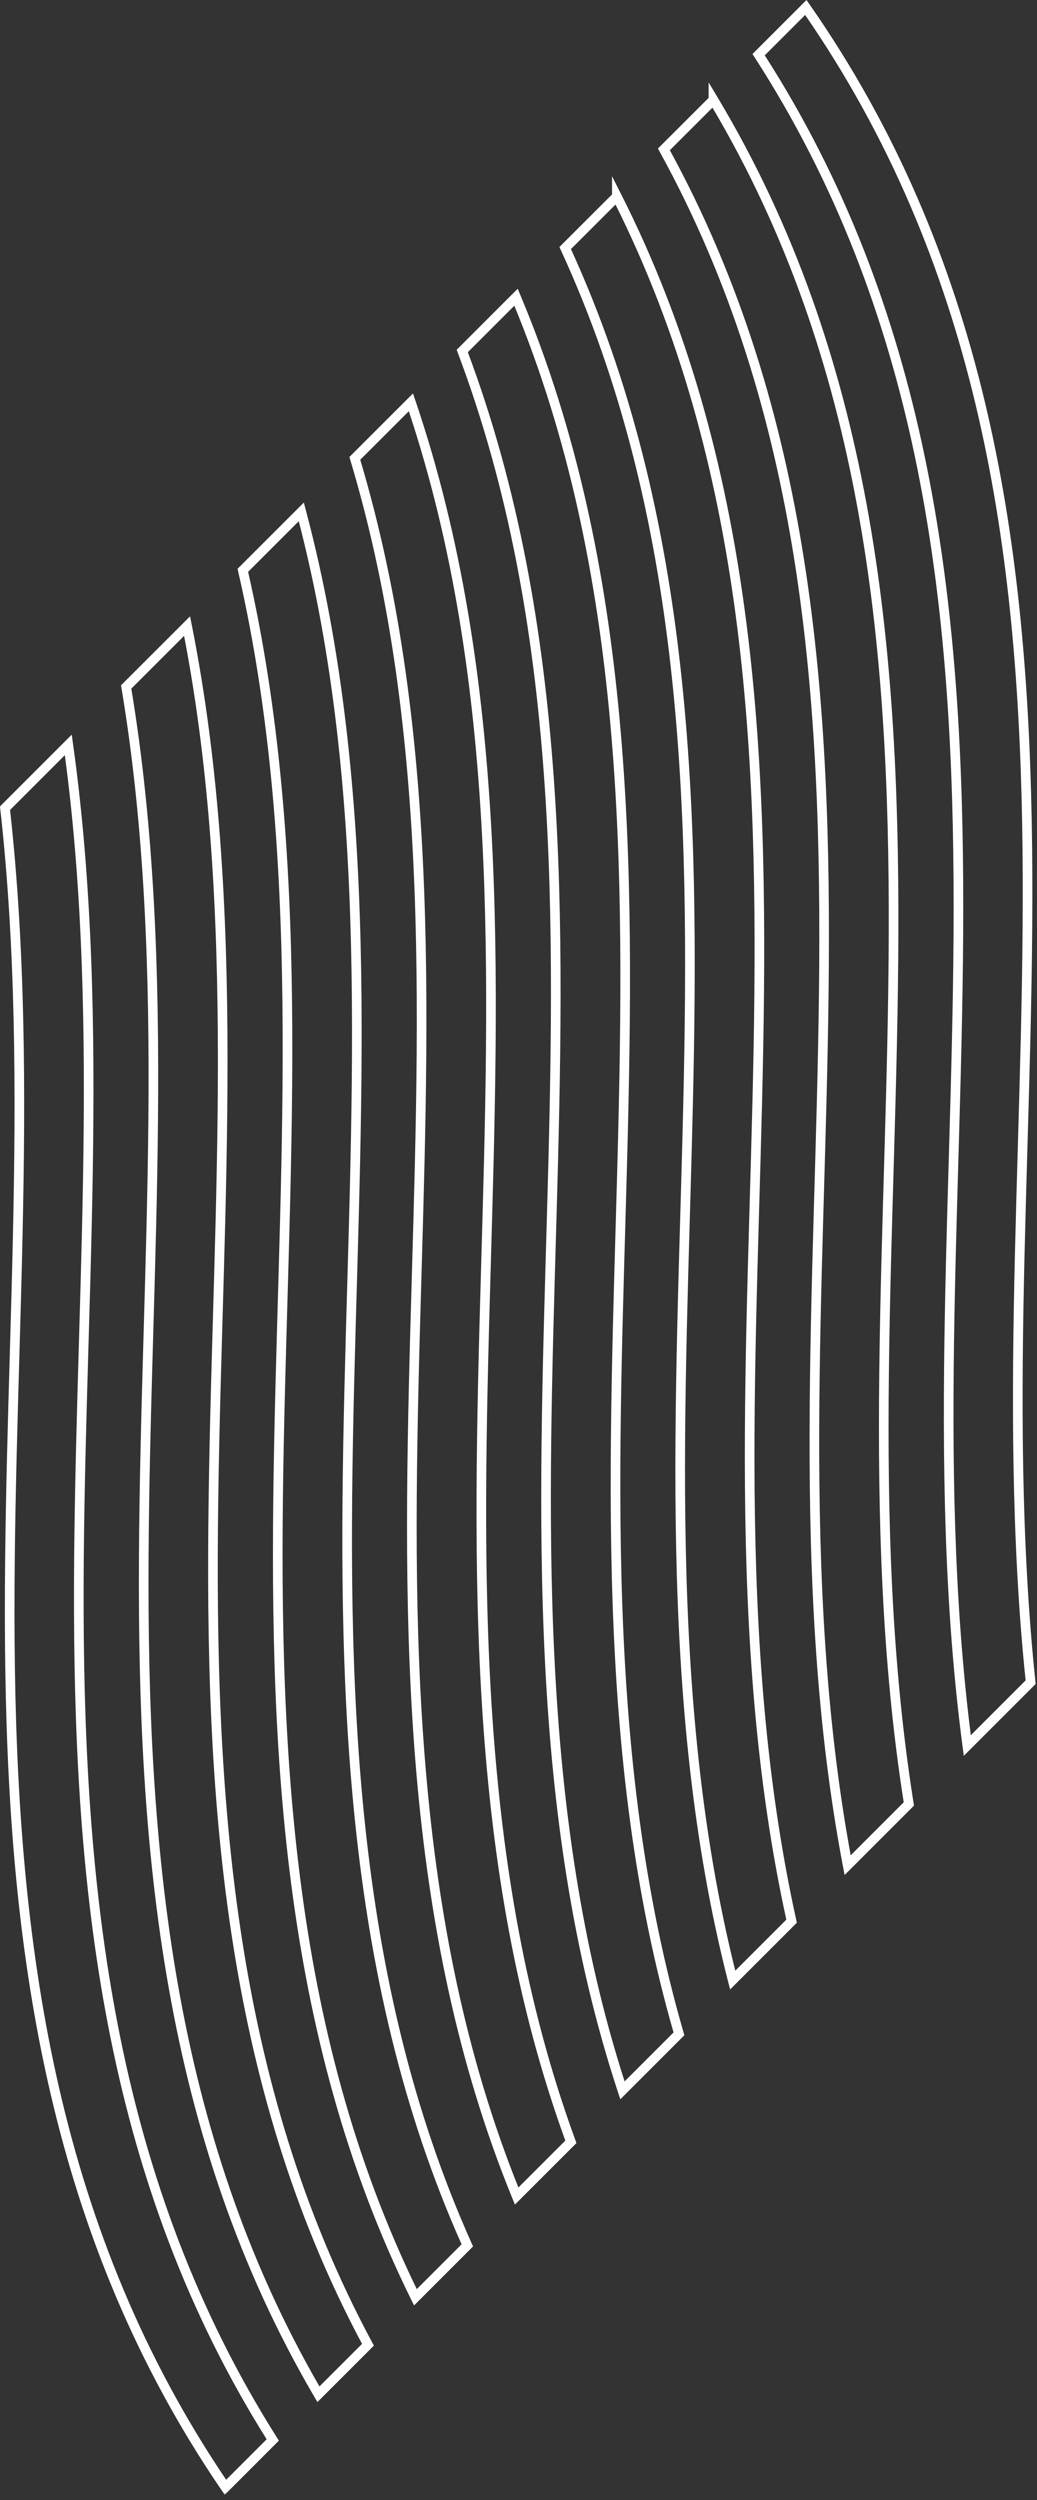<svg width="151" height="364" viewBox="0 0 151 364" fill="none" xmlns="http://www.w3.org/2000/svg">
<rect x="0" y="0" width="151" height="364" fill="#333333" stroke="none"/>
<mask id="path-1-outside-1_6008_4099" maskUnits="userSpaceOnUse" x="-0.791" y="-0.689" width="152" height="364" fill="black">
<rect fill="white" x="-0.791" y="-0.689" width="152" height="364"/>
<path d="M10.441 108.378C16.155 149.394 11.839 192.578 11.977 234.652C12.115 276.772 16.703 317.865 40.14 354.964L40.354 355.302L32.754 362.901L32.413 362.403C7.349 325.68 1.608 284.9 0.972 243.127C0.654 222.246 1.613 201.085 2.078 180.066C2.544 159.037 2.518 138.134 0.236 117.715L0.209 117.477L0.379 117.306L9.591 108.094L10.302 107.384L10.441 108.378ZM1.255 117.843C3.519 138.255 3.543 159.131 3.078 180.089C2.612 201.139 1.655 222.255 1.972 243.111C2.604 284.623 8.289 324.985 32.902 361.339L39.082 355.158C15.678 317.907 11.114 276.704 10.977 234.656C10.84 192.778 15.079 150.145 9.584 109.515L1.255 117.843ZM27.734 91.052C35.873 132.037 32.17 175.533 31.581 218.234C30.993 260.974 33.518 302.959 54.02 341.133L54.196 341.46L53.933 341.723L46.719 348.931L46.261 349.389L45.934 348.83C23.776 310.955 20.2 269.184 20.434 226.704C20.669 184.183 24.712 141.009 17.88 100.096L17.838 99.842L18.02 99.659L26.89 90.796L27.552 90.135L27.734 91.052ZM18.908 100.186C25.699 141.136 21.667 184.398 21.434 226.709C21.201 268.938 24.747 310.277 46.473 347.763L52.964 341.276C32.496 302.952 29.994 260.863 30.581 218.22C31.167 175.737 34.808 132.746 26.931 92.167L18.908 100.186ZM44.358 74.395C55.162 115.122 52.408 158.703 51.362 201.802C50.314 244.937 50.975 287.607 68.501 326.698L68.642 327.013L68.399 327.257L60.349 335.307L60.04 334.681C40.858 295.809 39.273 253.248 40.118 210.276C40.964 167.267 44.238 123.875 34.872 83.144L34.81 82.874L35.006 82.679L43.522 74.17L44.136 73.556L44.358 74.395ZM35.908 83.19C45.233 123.998 41.96 167.468 41.118 210.297C40.277 253.025 41.855 295.142 60.631 333.609L67.45 326.791C49.958 287.558 49.318 244.794 50.363 201.777C51.404 158.907 54.109 115.805 43.61 75.493L35.908 83.19ZM60.309 58.41C73.956 98.668 72.462 142.105 71.229 185.372C69.994 228.676 69.02 271.815 83.597 311.656L83.706 311.956L83.481 312.182L75.581 320.074L75.049 320.605L74.765 319.909C58.574 280.211 58.76 237.08 59.94 193.847C61.121 150.577 63.296 107.215 51.19 66.874L51.104 66.588L51.315 66.377L59.482 58.217L60.05 57.648L60.309 58.41ZM52.231 66.874C64.298 107.321 62.117 150.762 60.94 193.874C59.766 236.869 59.594 279.546 75.41 318.831L82.549 311.697C68.011 271.731 68.999 228.508 70.23 185.344C71.457 142.31 72.919 99.338 59.616 59.495L52.231 66.874ZM75.603 43.077C92.207 82.67 92.259 125.733 91.116 168.939C89.971 212.183 87.63 255.561 99.343 295.966L99.426 296.249L90.413 305.262L90.159 304.489C76.909 264.152 78.6 220.678 79.829 177.416C81.06 134.118 81.829 91.027 66.843 51.277L66.729 50.976L74.787 42.917L75.315 42.391L75.603 43.077ZM67.89 51.227C82.839 91.105 82.055 134.283 80.829 177.444C79.606 220.473 77.948 263.48 90.859 303.401L98.302 295.958C86.629 255.451 88.975 211.995 90.116 168.913C91.253 125.945 91.189 83.335 74.964 44.153L67.89 51.227ZM90.265 28.367C109.867 67.111 111.714 109.575 110.936 152.492C110.157 195.447 106.754 238.824 115.753 279.595L115.812 279.862L115.619 280.057L107.04 288.634L106.42 289.254L106.203 288.404C95.777 247.627 98.685 204.041 99.687 160.982C100.69 117.887 99.787 75.296 81.845 36.321L81.7 36.005L81.946 35.759L89.319 28.392V26.497L90.265 28.367ZM82.897 36.221C100.804 75.34 101.686 118.025 100.686 161.006C99.689 203.837 96.831 246.939 106.957 287.302L114.718 279.542C105.759 238.7 109.16 195.245 109.936 152.475C110.71 109.804 108.872 67.782 89.683 29.441L82.897 36.221ZM104.316 14.275C126.896 52.002 130.754 93.653 130.613 136.056C130.472 178.5 126.334 221.631 132.833 262.558L132.872 262.809L132.693 262.989L123.111 272.571L122.934 271.643C115.147 230.645 118.952 187.181 119.451 144.556C119.95 101.891 117.144 60.017 96.234 21.987L96.053 21.658L96.319 21.393L103.386 14.332V12.724L104.316 14.275ZM97.289 21.836C118.167 60.018 120.949 101.995 120.451 144.567C119.954 186.976 116.214 229.931 123.744 270.523L131.806 262.461C125.347 221.504 129.472 178.28 129.613 136.052C129.753 93.904 125.928 52.684 103.786 15.346L97.289 21.836ZM117.748 0.801C143.216 37.356 149.265 77.987 150.034 119.65C150.418 140.477 149.482 161.589 148.987 182.573C148.491 203.567 148.435 224.446 150.571 244.855L150.595 245.093L150.427 245.262L141.202 254.486L140.485 255.203L140.353 254.198C137.653 233.681 137.395 212.657 137.778 191.521C138.161 170.369 139.183 149.133 139.048 128.119C138.778 86.11 133.88 45.163 110.046 8.229L109.828 7.891L116.985 0.733L117.407 0.311L117.748 0.801ZM111.103 8.028C134.904 45.115 139.779 86.171 140.048 128.113C140.183 149.139 139.16 170.432 138.778 191.538C138.402 212.312 138.646 232.935 141.214 253.059L149.551 244.723C147.433 224.322 147.492 203.47 147.987 182.549C148.483 161.537 149.418 140.467 149.035 119.669C148.271 78.269 142.28 38.053 117.266 1.865L111.103 8.028Z"/>
</mask>
<path d="M10.441 108.378C16.155 149.394 11.839 192.578 11.977 234.652C12.115 276.772 16.703 317.865 40.14 354.964L40.354 355.302L32.754 362.901L32.413 362.403C7.349 325.68 1.608 284.9 0.972 243.127C0.654 222.246 1.613 201.085 2.078 180.066C2.544 159.037 2.518 138.134 0.236 117.715L0.209 117.477L0.379 117.306L9.591 108.094L10.302 107.384L10.441 108.378ZM1.255 117.843C3.519 138.255 3.543 159.131 3.078 180.089C2.612 201.139 1.655 222.255 1.972 243.111C2.604 284.623 8.289 324.985 32.902 361.339L39.082 355.158C15.678 317.907 11.114 276.704 10.977 234.656C10.84 192.778 15.079 150.145 9.584 109.515L1.255 117.843ZM27.734 91.052C35.873 132.037 32.17 175.533 31.581 218.234C30.993 260.974 33.518 302.959 54.02 341.133L54.196 341.46L53.933 341.723L46.719 348.931L46.261 349.389L45.934 348.83C23.776 310.955 20.2 269.184 20.434 226.704C20.669 184.183 24.712 141.009 17.88 100.096L17.838 99.842L18.02 99.659L26.89 90.796L27.552 90.135L27.734 91.052ZM18.908 100.186C25.699 141.136 21.667 184.398 21.434 226.709C21.201 268.938 24.747 310.277 46.473 347.763L52.964 341.276C32.496 302.952 29.994 260.863 30.581 218.22C31.167 175.737 34.808 132.746 26.931 92.167L18.908 100.186ZM44.358 74.395C55.162 115.122 52.408 158.703 51.362 201.802C50.314 244.937 50.975 287.607 68.501 326.698L68.642 327.013L68.399 327.257L60.349 335.307L60.04 334.681C40.858 295.809 39.273 253.248 40.118 210.276C40.964 167.267 44.238 123.875 34.872 83.144L34.81 82.874L35.006 82.679L43.522 74.17L44.136 73.556L44.358 74.395ZM35.908 83.19C45.233 123.998 41.96 167.468 41.118 210.297C40.277 253.025 41.855 295.142 60.631 333.609L67.45 326.791C49.958 287.558 49.318 244.794 50.363 201.777C51.404 158.907 54.109 115.805 43.61 75.493L35.908 83.19ZM60.309 58.41C73.956 98.668 72.462 142.105 71.229 185.372C69.994 228.676 69.02 271.815 83.597 311.656L83.706 311.956L83.481 312.182L75.581 320.074L75.049 320.605L74.765 319.909C58.574 280.211 58.76 237.08 59.94 193.847C61.121 150.577 63.296 107.215 51.19 66.874L51.104 66.588L51.315 66.377L59.482 58.217L60.05 57.648L60.309 58.41ZM52.231 66.874C64.298 107.321 62.117 150.762 60.94 193.874C59.766 236.869 59.594 279.546 75.41 318.831L82.549 311.697C68.011 271.731 68.999 228.508 70.23 185.344C71.457 142.31 72.919 99.338 59.616 59.495L52.231 66.874ZM75.603 43.077C92.207 82.67 92.259 125.733 91.116 168.939C89.971 212.183 87.63 255.561 99.343 295.966L99.426 296.249L90.413 305.262L90.159 304.489C76.909 264.152 78.6 220.678 79.829 177.416C81.06 134.118 81.829 91.027 66.843 51.277L66.729 50.976L74.787 42.917L75.315 42.391L75.603 43.077ZM67.89 51.227C82.839 91.105 82.055 134.283 80.829 177.444C79.606 220.473 77.948 263.48 90.859 303.401L98.302 295.958C86.629 255.451 88.975 211.995 90.116 168.913C91.253 125.945 91.189 83.335 74.964 44.153L67.89 51.227ZM90.265 28.367C109.867 67.111 111.714 109.575 110.936 152.492C110.157 195.447 106.754 238.824 115.753 279.595L115.812 279.862L115.619 280.057L107.04 288.634L106.42 289.254L106.203 288.404C95.777 247.627 98.685 204.041 99.687 160.982C100.69 117.887 99.787 75.296 81.845 36.321L81.7 36.005L81.946 35.759L89.319 28.392V26.497L90.265 28.367ZM82.897 36.221C100.804 75.34 101.686 118.025 100.686 161.006C99.689 203.837 96.831 246.939 106.957 287.302L114.718 279.542C105.759 238.7 109.16 195.245 109.936 152.475C110.71 109.804 108.872 67.782 89.683 29.441L82.897 36.221ZM104.316 14.275C126.896 52.002 130.754 93.653 130.613 136.056C130.472 178.5 126.334 221.631 132.833 262.558L132.872 262.809L132.693 262.989L123.111 272.571L122.934 271.643C115.147 230.645 118.952 187.181 119.451 144.556C119.95 101.891 117.144 60.017 96.234 21.987L96.053 21.658L96.319 21.393L103.386 14.332V12.724L104.316 14.275ZM97.289 21.836C118.167 60.018 120.949 101.995 120.451 144.567C119.954 186.976 116.214 229.931 123.744 270.523L131.806 262.461C125.347 221.504 129.472 178.28 129.613 136.052C129.753 93.904 125.928 52.684 103.786 15.346L97.289 21.836ZM117.748 0.801C143.216 37.356 149.265 77.987 150.034 119.65C150.418 140.477 149.482 161.589 148.987 182.573C148.491 203.567 148.435 224.446 150.571 244.855L150.595 245.093L150.427 245.262L141.202 254.486L140.485 255.203L140.353 254.198C137.653 233.681 137.395 212.657 137.778 191.521C138.161 170.369 139.183 149.133 139.048 128.119C138.778 86.11 133.88 45.163 110.046 8.229L109.828 7.891L116.985 0.733L117.407 0.311L117.748 0.801ZM111.103 8.028C134.904 45.115 139.779 86.171 140.048 128.113C140.183 149.139 139.16 170.432 138.778 191.538C138.402 212.312 138.646 232.935 141.214 253.059L149.551 244.723C147.433 224.322 147.492 203.47 147.987 182.549C148.483 161.537 149.418 140.467 149.035 119.669C148.271 78.269 142.28 38.053 117.266 1.865L111.103 8.028Z" fill="white"/>
<path d="M10.441 108.378L10.639 108.35L10.639 108.35L10.441 108.378ZM11.977 234.652L11.777 234.653L11.777 234.653L11.977 234.652ZM40.14 354.964L39.971 355.071L39.971 355.071L40.14 354.964ZM40.354 355.302L40.495 355.443L40.608 355.33L40.523 355.195L40.354 355.302ZM32.754 362.901L32.589 363.014L32.725 363.213L32.896 363.043L32.754 362.901ZM32.413 362.403L32.248 362.516L32.248 362.516L32.413 362.403ZM0.972 243.127L0.772 243.13L0.772 243.13L0.972 243.127ZM2.078 180.066L2.278 180.071L2.278 180.071L2.078 180.066ZM0.236 117.715L0.037 117.737L0.037 117.737L0.236 117.715ZM0.209 117.477L0.068 117.336L3.65199e-05 117.403L0.011 117.499L0.209 117.477ZM0.379 117.306L0.238 117.164L0.237 117.165L0.379 117.306ZM9.591 108.094L9.45 107.952L9.45 107.952L9.591 108.094ZM10.302 107.384L10.5 107.356L10.445 106.959L10.161 107.242L10.302 107.384ZM1.255 117.843L1.114 117.701L1.046 117.769L1.056 117.865L1.255 117.843ZM3.078 180.089L3.278 180.093L3.278 180.093L3.078 180.089ZM1.972 243.111L1.772 243.114L1.772 243.114L1.972 243.111ZM32.902 361.339L32.736 361.451L32.872 361.652L33.043 361.48L32.902 361.339ZM39.082 355.158L39.224 355.3L39.337 355.187L39.252 355.052L39.082 355.158ZM10.977 234.656L10.777 234.657L10.777 234.657L10.977 234.656ZM9.584 109.515L9.783 109.488L9.728 109.088L9.443 109.373L9.584 109.515ZM27.734 91.052L27.538 91.091L27.538 91.091L27.734 91.052ZM31.581 218.234L31.381 218.232L31.381 218.232L31.581 218.234ZM54.02 341.133L53.844 341.227L53.844 341.227L54.02 341.133ZM54.196 341.46L54.337 341.601L54.442 341.496L54.372 341.365L54.196 341.46ZM53.933 341.723L54.074 341.864L54.074 341.864L53.933 341.723ZM46.719 348.931L46.578 348.789L46.578 348.789L46.719 348.931ZM46.261 349.389L46.089 349.49L46.219 349.713L46.403 349.53L46.261 349.389ZM45.934 348.83L45.761 348.931L45.761 348.931L45.934 348.83ZM20.434 226.704L20.234 226.703L20.234 226.703L20.434 226.704ZM17.88 100.096L17.683 100.128L17.683 100.129L17.88 100.096ZM17.838 99.842L17.697 99.701L17.624 99.773L17.641 99.874L17.838 99.842ZM18.02 99.659L17.878 99.518L17.878 99.518L18.02 99.659ZM26.89 90.796L26.749 90.654L26.749 90.654L26.89 90.796ZM27.552 90.135L27.748 90.096L27.676 89.729L27.411 89.993L27.552 90.135ZM18.908 100.186L18.766 100.044L18.694 100.117L18.71 100.218L18.908 100.186ZM21.434 226.709L21.234 226.708L21.234 226.708L21.434 226.709ZM46.473 347.763L46.3 347.863L46.43 348.088L46.614 347.904L46.473 347.763ZM52.964 341.276L53.106 341.418L53.211 341.313L53.141 341.182L52.964 341.276ZM30.581 218.22L30.381 218.217L30.381 218.217L30.581 218.22ZM26.931 92.167L27.127 92.129L27.056 91.76L26.79 92.025L26.931 92.167ZM44.358 74.395L44.164 74.447L44.164 74.447L44.358 74.395ZM51.362 201.802L51.162 201.797L51.162 201.797L51.362 201.802ZM68.501 326.698L68.684 326.617L68.684 326.616L68.501 326.698ZM68.642 327.013L68.784 327.154L68.881 327.056L68.825 326.931L68.642 327.013ZM68.399 327.257L68.54 327.398L68.54 327.398L68.399 327.257ZM60.349 335.307L60.17 335.395L60.293 335.645L60.49 335.448L60.349 335.307ZM60.04 334.681L60.22 334.592L60.22 334.592L60.04 334.681ZM40.118 210.276L39.919 210.272L39.919 210.272L40.118 210.276ZM34.872 83.144L35.067 83.1L35.067 83.1L34.872 83.144ZM34.81 82.874L34.669 82.732L34.59 82.811L34.615 82.919L34.81 82.874ZM35.006 82.679L35.147 82.82L35.148 82.82L35.006 82.679ZM43.522 74.17L43.663 74.311L43.663 74.311L43.522 74.17ZM44.136 73.556L44.33 73.505L44.241 73.168L43.995 73.414L44.136 73.556ZM35.908 83.19L35.766 83.049L35.688 83.127L35.713 83.235L35.908 83.19ZM41.118 210.297L40.918 210.293L40.918 210.293L41.118 210.297ZM60.631 333.609L60.452 333.697L60.574 333.949L60.773 333.751L60.631 333.609ZM67.45 326.791L67.591 326.932L67.688 326.835L67.632 326.71L67.45 326.791ZM50.363 201.777L50.163 201.772L50.163 201.772L50.363 201.777ZM43.61 75.493L43.803 75.443L43.715 75.105L43.468 75.352L43.61 75.493ZM60.309 58.41L60.498 58.346L60.498 58.346L60.309 58.41ZM71.229 185.372L71.029 185.366L71.029 185.366L71.229 185.372ZM83.597 311.656L83.785 311.588L83.785 311.588L83.597 311.656ZM83.706 311.956L83.848 312.097L83.938 312.007L83.894 311.888L83.706 311.956ZM83.481 312.182L83.622 312.323L83.622 312.323L83.481 312.182ZM75.581 320.074L75.723 320.216L75.723 320.216L75.581 320.074ZM75.049 320.605L74.864 320.681L74.978 320.959L75.191 320.747L75.049 320.605ZM74.765 319.909L74.58 319.985L74.58 319.985L74.765 319.909ZM59.94 193.847L59.74 193.841L59.74 193.841L59.94 193.847ZM51.19 66.874L51.381 66.817L51.381 66.817L51.19 66.874ZM51.104 66.588L50.962 66.447L50.878 66.531L50.912 66.645L51.104 66.588ZM51.315 66.377L51.173 66.236L51.173 66.236L51.315 66.377ZM59.482 58.217L59.623 58.358L59.623 58.358L59.482 58.217ZM60.05 57.648L60.239 57.584L60.136 57.28L59.909 57.507L60.05 57.648ZM52.231 66.874L52.09 66.733L52.005 66.817L52.039 66.931L52.231 66.874ZM60.94 193.874L60.74 193.869L60.74 193.869L60.94 193.874ZM75.41 318.831L75.225 318.906L75.338 319.186L75.552 318.973L75.41 318.831ZM82.549 311.697L82.691 311.839L82.781 311.749L82.737 311.629L82.549 311.697ZM70.23 185.344L70.03 185.338L70.03 185.338L70.23 185.344ZM59.616 59.495L59.805 59.432L59.703 59.125L59.474 59.354L59.616 59.495ZM75.603 43.077L75.787 43L75.787 43L75.603 43.077ZM91.116 168.939L91.316 168.945L91.316 168.945L91.116 168.939ZM99.343 295.966L99.151 296.022L99.151 296.022L99.343 295.966ZM99.426 296.249L99.568 296.39L99.651 296.307L99.618 296.193L99.426 296.249ZM90.413 305.262L90.224 305.324L90.325 305.633L90.555 305.403L90.413 305.262ZM90.159 304.489L89.969 304.552L89.969 304.552L90.159 304.489ZM79.829 177.416L80.029 177.422L80.029 177.422L79.829 177.416ZM66.843 51.277L67.03 51.207L67.03 51.206L66.843 51.277ZM66.729 50.976L66.588 50.834L66.496 50.925L66.542 51.046L66.729 50.976ZM74.787 42.917L74.646 42.775L74.646 42.776L74.787 42.917ZM75.315 42.391L75.499 42.313L75.384 42.039L75.174 42.249L75.315 42.391ZM67.89 51.227L67.749 51.086L67.657 51.177L67.703 51.298L67.89 51.227ZM80.829 177.444L81.028 177.45L80.829 177.444ZM90.859 303.401L90.668 303.463L90.769 303.774L91 303.543L90.859 303.401ZM98.302 295.958L98.444 296.099L98.527 296.016L98.494 295.903L98.302 295.958ZM90.116 168.913L90.316 168.918L90.316 168.918L90.116 168.913ZM74.964 44.153L75.149 44.077L75.034 43.8L74.823 44.012L74.964 44.153ZM90.265 28.367L90.444 28.277L90.444 28.277L90.265 28.367ZM110.936 152.492L111.136 152.496L111.136 152.496L110.936 152.492ZM115.753 279.595L115.949 279.552L115.949 279.552L115.753 279.595ZM115.812 279.862L115.954 280.003L116.031 279.926L116.007 279.82L115.812 279.862ZM115.619 280.057L115.76 280.198L115.76 280.198L115.619 280.057ZM107.04 288.634L106.899 288.492L106.899 288.492L107.04 288.634ZM106.42 289.254L106.227 289.304L106.314 289.643L106.562 289.395L106.42 289.254ZM106.203 288.404L106.009 288.454L106.009 288.454L106.203 288.404ZM99.687 160.982L99.887 160.987L99.887 160.987L99.687 160.982ZM81.845 36.321L81.663 36.405L81.663 36.405L81.845 36.321ZM81.7 36.005L81.558 35.864L81.46 35.962L81.518 36.088L81.7 36.005ZM81.946 35.759L81.804 35.617L81.804 35.617L81.946 35.759ZM89.319 28.392L89.46 28.533L89.519 28.474V28.392H89.319ZM89.319 26.497L89.497 26.407L89.119 25.659V26.497H89.319ZM82.897 36.221L82.755 36.079L82.657 36.178L82.715 36.304L82.897 36.221ZM100.686 161.006L100.886 161.011L100.886 161.011L100.686 161.006ZM106.957 287.302L106.763 287.35L106.849 287.693L107.099 287.443L106.957 287.302ZM114.718 279.542L114.86 279.683L114.937 279.606L114.913 279.499L114.718 279.542ZM109.936 152.475L110.136 152.478L110.136 152.478L109.936 152.475ZM89.683 29.441L89.862 29.352L89.738 29.104L89.542 29.3L89.683 29.441ZM104.316 14.275L104.487 14.173L104.487 14.173L104.316 14.275ZM130.613 136.056L130.813 136.056L130.813 136.056L130.613 136.056ZM132.833 262.558L133.031 262.527L133.031 262.526L132.833 262.558ZM132.872 262.809L133.014 262.95L133.086 262.878L133.07 262.778L132.872 262.809ZM132.693 262.989L132.834 263.131L132.835 263.13L132.693 262.989ZM123.111 272.571L122.914 272.609L122.985 272.98L123.252 272.713L123.111 272.571ZM122.934 271.643L122.737 271.68L122.737 271.68L122.934 271.643ZM119.451 144.556L119.651 144.558L119.651 144.558L119.451 144.556ZM96.234 21.987L96.058 22.084L96.058 22.084L96.234 21.987ZM96.053 21.658L95.912 21.517L95.806 21.623L95.878 21.754L96.053 21.658ZM96.319 21.393L96.177 21.251L96.177 21.251L96.319 21.393ZM103.386 14.332L103.527 14.473L103.586 14.415V14.332H103.386ZM103.386 12.724L103.558 12.621L103.186 12.001V12.724H103.386ZM97.289 21.836L97.148 21.695L97.042 21.8L97.114 21.932L97.289 21.836ZM120.451 144.567L120.651 144.57L120.651 144.57L120.451 144.567ZM123.744 270.523L123.547 270.56L123.616 270.934L123.885 270.665L123.744 270.523ZM131.806 262.461L131.947 262.602L132.019 262.53L132.004 262.43L131.806 262.461ZM129.613 136.052L129.813 136.052L129.813 136.052L129.613 136.052ZM103.786 15.346L103.958 15.244L103.826 15.022L103.644 15.204L103.786 15.346ZM117.748 0.801L117.913 0.686L117.912 0.686L117.748 0.801ZM150.034 119.65L150.234 119.647L150.234 119.647L150.034 119.65ZM148.987 182.573L148.787 182.569L148.787 182.569L148.987 182.573ZM150.571 244.855L150.77 244.835L150.77 244.835L150.571 244.855ZM150.595 245.093L150.737 245.234L150.804 245.167L150.794 245.072L150.595 245.093ZM150.427 245.262L150.569 245.403L150.569 245.403L150.427 245.262ZM141.202 254.486L141.06 254.345L141.06 254.345L141.202 254.486ZM140.485 255.203L140.286 255.229L140.339 255.631L140.626 255.345L140.485 255.203ZM140.353 254.198L140.551 254.172L140.551 254.172L140.353 254.198ZM137.778 191.521L137.578 191.517L137.578 191.517L137.778 191.521ZM139.048 128.119L139.248 128.118L139.248 128.118L139.048 128.119ZM110.046 8.229L110.214 8.121L110.214 8.121L110.046 8.229ZM109.828 7.891L109.686 7.749L109.572 7.863L109.659 7.999L109.828 7.891ZM116.985 0.733L117.126 0.875L117.126 0.875L116.985 0.733ZM117.407 0.311L117.571 0.196L117.434 1.08798e-05L117.265 0.169L117.407 0.311ZM111.103 8.028L110.961 7.887L110.848 8.001L110.935 8.136L111.103 8.028ZM140.048 128.113L140.248 128.112L140.248 128.112L140.048 128.113ZM138.778 191.538L138.578 191.534L138.578 191.534L138.778 191.538ZM141.214 253.059L141.016 253.084L141.067 253.488L141.356 253.2L141.214 253.059ZM149.551 244.723L149.693 244.864L149.76 244.797L149.75 244.702L149.551 244.723ZM147.987 182.549L147.787 182.544L147.787 182.544L147.987 182.549ZM149.035 119.669L149.235 119.665L149.235 119.665L149.035 119.669ZM117.266 1.865L117.431 1.752L117.294 1.554L117.125 1.724L117.266 1.865ZM10.441 108.378L10.243 108.406C15.954 149.404 11.639 192.549 11.777 234.653L11.977 234.652L12.177 234.652C12.04 192.607 16.355 149.383 10.639 108.35L10.441 108.378ZM11.977 234.652L11.777 234.653C11.915 276.784 16.504 317.924 39.971 355.071L40.14 354.964L40.309 354.857C16.903 317.807 12.315 276.76 12.177 234.652L11.977 234.652ZM40.14 354.964L39.971 355.071L40.185 355.409L40.354 355.302L40.523 355.195L40.309 354.857L40.14 354.964ZM40.354 355.302L40.212 355.16L32.613 362.76L32.754 362.901L32.896 363.043L40.495 355.443L40.354 355.302ZM32.754 362.901L32.919 362.788L32.578 362.29L32.413 362.403L32.248 362.516L32.589 363.014L32.754 362.901ZM32.413 362.403L32.579 362.291C7.547 325.615 1.807 284.883 1.172 243.124L0.972 243.127L0.772 243.13C1.408 284.918 7.151 325.745 32.248 362.516L32.413 362.403ZM0.972 243.127L1.172 243.124C0.854 222.248 1.813 201.096 2.278 180.071L2.078 180.066L1.879 180.062C1.413 201.074 0.454 222.244 0.772 243.13L0.972 243.127ZM2.078 180.066L2.278 180.071C2.744 159.04 2.718 138.126 0.434 117.693L0.236 117.715L0.037 117.737C2.318 138.143 2.344 159.035 1.879 180.062L2.078 180.066ZM0.236 117.715L0.435 117.693L0.408 117.455L0.209 117.477L0.011 117.499L0.037 117.737L0.236 117.715ZM0.209 117.477L0.351 117.618L0.521 117.447L0.379 117.306L0.237 117.165L0.068 117.336L0.209 117.477ZM0.379 117.306L0.521 117.447L9.733 108.235L9.591 108.094L9.45 107.952L0.238 117.164L0.379 117.306ZM9.591 108.094L9.733 108.235L10.443 107.525L10.302 107.384L10.161 107.242L9.45 107.952L9.591 108.094ZM10.302 107.384L10.104 107.411L10.243 108.406L10.441 108.378L10.639 108.35L10.5 107.356L10.302 107.384ZM1.255 117.843L1.056 117.865C3.318 138.263 3.343 159.129 2.879 180.084L3.078 180.089L3.278 180.093C3.743 159.134 3.719 138.247 1.454 117.821L1.255 117.843ZM3.078 180.089L2.879 180.084C2.412 201.128 1.455 222.253 1.772 243.114L1.972 243.111L2.172 243.108C1.855 222.257 2.812 201.149 3.278 180.093L3.078 180.089ZM1.972 243.111L1.772 243.114C2.404 284.64 8.091 325.05 32.736 361.451L32.902 361.339L33.067 361.227C8.487 324.921 2.803 284.605 2.172 243.108L1.972 243.111ZM32.902 361.339L33.043 361.48L39.224 355.3L39.082 355.158L38.941 355.017L32.76 361.197L32.902 361.339ZM39.082 355.158L39.252 355.052C15.878 317.849 11.314 276.693 11.177 234.656L10.977 234.656L10.777 234.657C10.914 276.716 15.479 317.965 38.913 355.265L39.082 355.158ZM10.977 234.656L11.177 234.656C11.04 192.807 15.28 150.135 9.783 109.488L9.584 109.515L9.386 109.541C14.879 150.156 10.64 192.75 10.777 234.657L10.977 234.656ZM9.584 109.515L9.443 109.373L1.114 117.701L1.255 117.843L1.397 117.984L9.726 109.656L9.584 109.515ZM27.734 91.052L27.538 91.091C35.672 132.049 31.97 175.51 31.381 218.232L31.581 218.234L31.781 218.237C32.369 175.557 36.075 132.025 27.93 91.013L27.734 91.052ZM31.581 218.234L31.381 218.232C30.793 260.976 33.316 303.006 53.844 341.227L54.02 341.133L54.196 341.038C33.72 302.912 31.193 260.971 31.781 218.237L31.581 218.234ZM54.02 341.133L53.844 341.227L54.02 341.555L54.196 341.46L54.372 341.365L54.196 341.038L54.02 341.133ZM54.196 341.46L54.054 341.319L53.792 341.581L53.933 341.723L54.074 341.864L54.337 341.601L54.196 341.46ZM53.933 341.723L53.792 341.581L46.578 348.789L46.719 348.931L46.861 349.072L54.074 341.864L53.933 341.723ZM46.719 348.931L46.578 348.789L46.12 349.247L46.261 349.389L46.403 349.53L46.861 349.072L46.719 348.931ZM46.261 349.389L46.434 349.288L46.106 348.729L45.934 348.83L45.761 348.931L46.089 349.49L46.261 349.389ZM45.934 348.83L46.107 348.729C23.976 310.902 20.4 269.177 20.634 226.705L20.434 226.704L20.234 226.703C20 269.192 23.575 311.007 45.761 348.931L45.934 348.83ZM20.434 226.704L20.634 226.705C20.868 184.209 24.913 140.999 18.078 100.063L17.88 100.096L17.683 100.129C24.511 141.02 20.469 184.157 20.234 226.703L20.434 226.704ZM17.88 100.096L18.078 100.063L18.036 99.809L17.838 99.842L17.641 99.874L17.683 100.128L17.88 100.096ZM17.838 99.842L17.98 99.983L18.162 99.8L18.02 99.659L17.878 99.518L17.697 99.701L17.838 99.842ZM18.02 99.659L18.161 99.801L27.031 90.937L26.89 90.796L26.749 90.654L17.878 99.518L18.02 99.659ZM26.89 90.796L27.031 90.937L27.693 90.276L27.552 90.135L27.411 89.993L26.749 90.654L26.89 90.796ZM27.552 90.135L27.356 90.174L27.538 91.091L27.734 91.052L27.93 91.013L27.748 90.096L27.552 90.135ZM18.908 100.186L18.71 100.218C25.498 141.147 21.468 184.373 21.234 226.708L21.434 226.709L21.634 226.71C21.867 184.424 25.9 141.126 19.105 100.153L18.908 100.186ZM21.434 226.709L21.234 226.708C21.001 268.945 24.546 310.329 46.3 347.863L46.473 347.763L46.646 347.662C24.948 310.225 21.401 268.93 21.634 226.71L21.434 226.709ZM46.473 347.763L46.614 347.904L53.106 341.418L52.964 341.276L52.823 341.135L46.332 347.621L46.473 347.763ZM52.964 341.276L53.141 341.182C32.698 302.905 30.194 260.861 30.781 218.222L30.581 218.22L30.381 218.217C29.794 260.865 32.294 302.998 52.788 341.371L52.964 341.276ZM30.581 218.22L30.781 218.222C31.366 175.76 35.009 132.734 27.127 92.129L26.931 92.167L26.735 92.205C34.606 132.757 30.967 175.714 30.381 218.217L30.581 218.22ZM26.931 92.167L26.79 92.025L18.766 100.044L18.908 100.186L19.049 100.327L27.072 92.308L26.931 92.167ZM44.358 74.395L44.164 74.447C54.959 115.138 52.209 158.685 51.162 201.797L51.362 201.802L51.562 201.807C52.608 158.722 55.364 115.105 44.551 74.344L44.358 74.395ZM51.362 201.802L51.162 201.797C50.114 244.931 50.772 287.644 68.319 326.78L68.501 326.698L68.684 326.616C51.178 287.571 50.514 244.942 51.562 201.807L51.362 201.802ZM68.501 326.698L68.319 326.78L68.459 327.094L68.642 327.013L68.825 326.931L68.684 326.617L68.501 326.698ZM68.642 327.013L68.5 326.872L68.257 327.116L68.399 327.257L68.54 327.398L68.784 327.154L68.642 327.013ZM68.399 327.257L68.257 327.115L60.208 335.165L60.349 335.307L60.49 335.448L68.54 327.398L68.399 327.257ZM60.349 335.307L60.528 335.218L60.22 334.592L60.04 334.681L59.861 334.769L60.17 335.395L60.349 335.307ZM60.04 334.681L60.22 334.592C41.06 295.768 39.473 253.25 40.319 210.28L40.118 210.276L39.919 210.272C39.073 253.247 40.655 295.851 59.861 334.769L60.04 334.681ZM40.118 210.276L40.319 210.28C41.164 167.288 44.44 123.861 35.067 83.1L34.872 83.144L34.678 83.189C44.036 123.888 40.765 167.246 39.919 210.272L40.118 210.276ZM34.872 83.144L35.067 83.1L35.005 82.829L34.81 82.874L34.615 82.919L34.678 83.19L34.872 83.144ZM34.81 82.874L34.951 83.016L35.147 82.82L35.006 82.679L34.865 82.537L34.669 82.732L34.81 82.874ZM35.006 82.679L35.148 82.82L43.663 74.311L43.522 74.17L43.38 74.028L34.865 82.537L35.006 82.679ZM43.522 74.17L43.663 74.311L44.278 73.697L44.136 73.556L43.995 73.414L43.38 74.028L43.522 74.17ZM44.136 73.556L43.943 73.607L44.164 74.447L44.358 74.395L44.551 74.344L44.33 73.505L44.136 73.556ZM35.908 83.19L35.713 83.235C45.031 124.011 41.76 167.447 40.918 210.293L41.118 210.297L41.318 210.301C42.16 167.489 45.435 123.984 36.103 83.146L35.908 83.19ZM41.118 210.297L40.918 210.293C40.077 253.023 41.653 295.183 60.452 333.697L60.631 333.609L60.811 333.522C42.058 295.101 40.477 253.026 41.318 210.301L41.118 210.297ZM60.631 333.609L60.773 333.751L67.591 326.932L67.45 326.791L67.308 326.65L60.49 333.468L60.631 333.609ZM67.45 326.791L67.632 326.71C50.161 287.522 49.518 244.799 50.563 201.782L50.363 201.777L50.163 201.772C49.118 244.788 49.755 287.594 67.267 326.872L67.45 326.791ZM50.363 201.777L50.563 201.782C51.603 158.925 54.311 115.789 43.803 75.443L43.61 75.493L43.416 75.544C53.907 115.822 51.204 158.888 50.163 201.772L50.363 201.777ZM43.61 75.493L43.468 75.352L35.766 83.049L35.908 83.19L36.049 83.332L43.751 75.635L43.61 75.493ZM60.309 58.41L60.12 58.474C73.753 98.692 72.263 142.091 71.029 185.366L71.229 185.372L71.429 185.378C72.662 142.119 74.159 98.644 60.498 58.346L60.309 58.41ZM71.229 185.372L71.029 185.366C69.795 228.664 68.817 271.842 83.409 311.725L83.597 311.656L83.785 311.588C69.223 271.788 70.194 228.688 71.429 185.378L71.229 185.372ZM83.597 311.656L83.409 311.725L83.519 312.025L83.706 311.956L83.894 311.888L83.785 311.588L83.597 311.656ZM83.706 311.956L83.565 311.815L83.339 312.04L83.481 312.182L83.622 312.323L83.848 312.097L83.706 311.956ZM83.481 312.182L83.34 312.04L75.44 319.933L75.581 320.074L75.723 320.216L83.622 312.323L83.481 312.182ZM75.581 320.074L75.44 319.933L74.908 320.464L75.049 320.605L75.191 320.747L75.723 320.216L75.581 320.074ZM75.049 320.605L75.234 320.53L74.95 319.834L74.765 319.909L74.58 319.985L74.864 320.681L75.049 320.605ZM74.765 319.909L74.95 319.834C58.777 280.18 58.96 237.089 60.14 193.852L59.94 193.847L59.74 193.841C58.56 237.071 58.37 280.243 74.58 319.985L74.765 319.909ZM59.94 193.847L60.14 193.852C61.321 150.594 63.499 107.195 51.381 66.817L51.19 66.874L50.998 66.931C63.094 107.235 60.921 150.56 59.74 193.841L59.94 193.847ZM51.19 66.874L51.381 66.817L51.295 66.53L51.104 66.588L50.912 66.645L50.998 66.932L51.19 66.874ZM51.104 66.588L51.245 66.729L51.456 66.518L51.315 66.377L51.173 66.236L50.962 66.447L51.104 66.588ZM51.315 66.377L51.456 66.518L59.623 58.358L59.482 58.217L59.34 58.075L51.173 66.236L51.315 66.377ZM59.482 58.217L59.623 58.358L60.192 57.79L60.05 57.648L59.909 57.507L59.34 58.075L59.482 58.217ZM60.05 57.648L59.861 57.713L60.12 58.474L60.309 58.41L60.498 58.346L60.239 57.584L60.05 57.648ZM52.231 66.874L52.039 66.931C64.095 107.341 61.917 150.746 60.74 193.869L60.94 193.874L61.14 193.879C62.316 150.779 64.501 107.301 52.422 66.817L52.231 66.874ZM60.94 193.874L60.74 193.869C59.566 236.86 59.391 279.577 75.225 318.906L75.41 318.831L75.596 318.756C59.797 279.515 59.966 236.878 61.14 193.879L60.94 193.874ZM75.41 318.831L75.552 318.973L82.691 311.839L82.549 311.697L82.408 311.556L75.269 318.69L75.41 318.831ZM82.549 311.697L82.737 311.629C68.214 271.704 69.199 228.52 70.43 185.349L70.23 185.344L70.03 185.338C68.8 228.496 67.808 271.758 82.361 311.766L82.549 311.697ZM70.23 185.344L70.43 185.349C71.656 142.323 73.122 99.314 59.805 59.432L59.616 59.495L59.426 59.559C72.716 99.361 71.257 142.296 70.03 185.338L70.23 185.344ZM59.616 59.495L59.474 59.354L52.09 66.733L52.231 66.874L52.372 67.016L59.757 59.637L59.616 59.495ZM75.603 43.077L75.418 43.154C92.004 82.703 92.059 125.725 90.916 168.934L91.116 168.939L91.316 168.945C92.459 125.74 92.41 82.638 75.787 43L75.603 43.077ZM91.116 168.939L90.916 168.934C89.771 212.166 87.427 255.58 99.151 296.022L99.343 295.966L99.535 295.91C87.833 255.542 90.171 212.201 91.316 168.945L91.116 168.939ZM99.343 295.966L99.151 296.022L99.234 296.305L99.426 296.249L99.618 296.193L99.535 295.91L99.343 295.966ZM99.426 296.249L99.285 296.108L90.272 305.12L90.413 305.262L90.555 305.403L99.568 296.39L99.426 296.249ZM90.413 305.262L90.603 305.199L90.35 304.427L90.159 304.489L89.969 304.552L90.224 305.324L90.413 305.262ZM90.159 304.489L90.35 304.427C77.112 264.129 78.8 220.693 80.029 177.422L79.829 177.416L79.629 177.41C78.4 220.663 76.706 264.175 89.969 304.552L90.159 304.489ZM79.829 177.416L80.029 177.422C81.26 134.129 82.032 90.999 67.03 51.207L66.843 51.277L66.656 51.348C81.626 91.055 80.86 134.106 79.629 177.41L79.829 177.416ZM66.843 51.277L67.03 51.206L66.916 50.905L66.729 50.976L66.542 51.046L66.656 51.348L66.843 51.277ZM66.729 50.976L66.87 51.117L74.929 43.058L74.787 42.917L74.646 42.776L66.588 50.834L66.729 50.976ZM74.787 42.917L74.929 43.059L75.456 42.532L75.315 42.391L75.174 42.249L74.646 42.775L74.787 42.917ZM75.315 42.391L75.13 42.468L75.418 43.154L75.603 43.077L75.787 43L75.499 42.313L75.315 42.391ZM67.89 51.227L67.703 51.298C82.635 91.133 81.855 134.272 80.629 177.439L80.829 177.444L81.028 177.45C82.255 134.294 83.042 91.078 68.077 51.157L67.89 51.227ZM80.829 177.444L80.629 177.439C79.406 220.458 77.745 263.503 90.668 303.463L90.859 303.401L91.049 303.34C78.151 263.458 79.805 220.488 81.028 177.45L80.829 177.444ZM90.859 303.401L91 303.543L98.444 296.099L98.302 295.958L98.161 295.817L90.717 303.26L90.859 303.401ZM98.302 295.958L98.494 295.903C86.832 255.432 89.175 212.013 90.316 168.918L90.116 168.913L89.916 168.908C88.776 211.978 86.427 255.47 98.11 296.013L98.302 295.958ZM90.116 168.913L90.316 168.918C91.453 125.952 91.392 83.303 75.149 44.077L74.964 44.153L74.779 44.23C90.986 83.368 91.053 125.937 89.916 168.908L90.116 168.913ZM74.964 44.153L74.823 44.012L67.749 51.086L67.89 51.227L68.031 51.369L75.106 44.295L74.964 44.153ZM90.265 28.367L90.087 28.457C109.664 67.154 111.514 109.575 110.736 152.489L110.936 152.492L111.136 152.496C111.914 109.576 110.069 67.068 90.444 28.277L90.265 28.367ZM110.936 152.492L110.736 152.489C109.957 195.425 106.552 238.838 115.558 279.638L115.753 279.595L115.949 279.552C106.956 238.811 110.357 195.469 111.136 152.496L110.936 152.492ZM115.753 279.595L115.558 279.638L115.617 279.905L115.812 279.862L116.007 279.82L115.949 279.552L115.753 279.595ZM115.812 279.862L115.67 279.721L115.477 279.916L115.619 280.057L115.76 280.198L115.954 280.003L115.812 279.862ZM115.619 280.057L115.477 279.915L106.899 288.492L107.04 288.634L107.182 288.775L115.76 280.198L115.619 280.057ZM107.04 288.634L106.899 288.492L106.279 289.112L106.42 289.254L106.562 289.395L107.182 288.775L107.04 288.634ZM106.42 289.254L106.614 289.204L106.396 288.355L106.203 288.404L106.009 288.454L106.227 289.304L106.42 289.254ZM106.203 288.404L106.396 288.355C95.979 247.611 98.884 204.061 99.887 160.987L99.687 160.982L99.487 160.978C98.485 204.022 95.574 247.643 106.009 288.454L106.203 288.404ZM99.687 160.982L99.887 160.987C100.89 117.891 99.99 75.259 82.027 36.238L81.845 36.321L81.663 36.405C99.584 75.334 100.49 117.882 99.487 160.978L99.687 160.982ZM81.845 36.321L82.027 36.238L81.881 35.921L81.7 36.005L81.518 36.088L81.663 36.405L81.845 36.321ZM81.7 36.005L81.841 36.146L82.087 35.9L81.946 35.759L81.804 35.617L81.558 35.864L81.7 36.005ZM81.946 35.759L82.087 35.9L89.46 28.533L89.319 28.392L89.177 28.25L81.804 35.617L81.946 35.759ZM89.319 28.392H89.519V26.497H89.319H89.119V28.392H89.319ZM89.319 26.497L89.14 26.587L90.087 28.457L90.265 28.367L90.444 28.277L89.497 26.407L89.319 26.497ZM82.897 36.221L82.715 36.304C100.602 75.377 101.486 118.021 100.486 161.001L100.686 161.006L100.886 161.011C101.886 118.03 101.007 75.302 83.079 36.138L82.897 36.221ZM100.686 161.006L100.486 161.001C99.49 203.818 96.629 246.954 106.763 287.35L106.957 287.302L107.151 287.253C97.034 246.923 99.889 203.857 100.886 161.011L100.686 161.006ZM106.957 287.302L107.099 287.443L114.86 279.683L114.718 279.542L114.577 279.401L106.816 287.16L106.957 287.302ZM114.718 279.542L114.913 279.499C105.961 238.687 109.36 195.267 110.136 152.478L109.936 152.475L109.736 152.471C108.961 195.223 105.557 238.713 114.523 279.585L114.718 279.542ZM109.936 152.475L110.136 152.478C110.91 109.804 109.075 67.74 89.862 29.352L89.683 29.441L89.504 29.531C108.67 67.825 110.51 109.803 109.736 152.471L109.936 152.475ZM89.683 29.441L89.542 29.3L82.755 36.079L82.897 36.221L83.038 36.362L89.824 29.583L89.683 29.441ZM104.316 14.275L104.144 14.378C126.695 52.056 130.554 93.662 130.413 136.055L130.613 136.056L130.813 136.056C130.954 93.645 127.097 51.947 104.487 14.173L104.316 14.275ZM130.613 136.056L130.413 136.055C130.272 178.473 126.133 221.642 132.636 262.589L132.833 262.558L133.031 262.526C126.535 221.621 130.671 178.526 130.813 136.056L130.613 136.056ZM132.833 262.558L132.636 262.588L132.675 262.839L132.872 262.809L133.07 262.778L133.031 262.527L132.833 262.558ZM132.872 262.809L132.731 262.668L132.551 262.848L132.693 262.989L132.835 263.13L133.014 262.95L132.872 262.809ZM132.693 262.989L132.551 262.848L122.969 272.43L123.111 272.571L123.252 272.713L132.834 263.131L132.693 262.989ZM123.111 272.571L123.307 272.534L123.13 271.605L122.934 271.643L122.737 271.68L122.914 272.609L123.111 272.571ZM122.934 271.643L123.13 271.605C115.349 230.634 119.151 187.205 119.651 144.558L119.451 144.556L119.251 144.553C118.752 187.158 114.946 230.656 122.737 271.68L122.934 271.643ZM119.451 144.556L119.651 144.558C120.15 101.887 117.346 59.969 96.409 21.891L96.234 21.987L96.058 22.084C116.943 60.066 119.75 101.894 119.251 144.553L119.451 144.556ZM96.234 21.987L96.409 21.891L96.228 21.562L96.053 21.658L95.878 21.754L96.058 22.084L96.234 21.987ZM96.053 21.658L96.195 21.8L96.46 21.534L96.319 21.393L96.177 21.251L95.912 21.517L96.053 21.658ZM96.319 21.393L96.46 21.534L103.527 14.473L103.386 14.332L103.245 14.191L96.177 21.251L96.319 21.393ZM103.386 14.332H103.586V12.724H103.386H103.186V14.332H103.386ZM103.386 12.724L103.215 12.826L104.144 14.378L104.316 14.275L104.487 14.173L103.558 12.621L103.386 12.724ZM97.289 21.836L97.114 21.932C117.966 60.066 120.749 101.999 120.251 144.565L120.451 144.567L120.651 144.57C121.149 101.991 118.369 59.97 97.465 21.74L97.289 21.836ZM120.451 144.567L120.251 144.565C119.754 186.953 116.013 229.942 123.547 270.56L123.744 270.523L123.94 270.487C116.415 229.92 120.154 187 120.651 144.57L120.451 144.567ZM123.744 270.523L123.885 270.665L131.947 262.602L131.806 262.461L131.665 262.32L123.602 270.382L123.744 270.523ZM131.806 262.461L132.004 262.43C125.548 221.494 129.672 178.306 129.813 136.052L129.613 136.052L129.413 136.051C129.272 178.253 125.146 221.514 131.608 262.492L131.806 262.461ZM129.613 136.052L129.813 136.052C129.953 93.896 126.129 52.63 103.958 15.244L103.786 15.346L103.613 15.448C125.728 52.737 129.553 93.912 129.413 136.051L129.613 136.052ZM103.786 15.346L103.644 15.204L97.148 21.695L97.289 21.836L97.431 21.977L103.927 15.487L103.786 15.346ZM117.748 0.801L117.584 0.915C143.018 37.422 149.065 78.006 149.834 119.654L150.034 119.65L150.234 119.647C149.465 77.968 143.413 37.289 117.913 0.686L117.748 0.801ZM150.034 119.65L149.834 119.654C150.218 140.475 149.283 161.579 148.787 182.569L148.987 182.573L149.187 182.578C149.682 161.599 150.618 140.479 150.234 119.647L150.034 119.65ZM148.987 182.573L148.787 182.569C148.291 203.564 148.234 224.454 150.372 244.876L150.571 244.855L150.77 244.835C148.635 224.439 148.691 203.57 149.187 182.578L148.987 182.573ZM150.571 244.855L150.372 244.876L150.396 245.113L150.595 245.093L150.794 245.072L150.77 244.835L150.571 244.855ZM150.595 245.093L150.453 244.952L150.285 245.121L150.427 245.262L150.569 245.403L150.737 245.234L150.595 245.093ZM150.427 245.262L150.286 245.12L141.06 254.345L141.202 254.486L141.343 254.628L150.569 245.403L150.427 245.262ZM141.202 254.486L141.06 254.345L140.343 255.062L140.485 255.203L140.626 255.345L141.343 254.628L141.202 254.486ZM140.485 255.203L140.683 255.177L140.551 254.172L140.353 254.198L140.155 254.224L140.286 255.229L140.485 255.203ZM140.353 254.198L140.551 254.172C137.853 233.67 137.595 212.657 137.978 191.524L137.778 191.521L137.578 191.517C137.195 212.656 137.453 233.692 140.155 254.224L140.353 254.198ZM137.778 191.521L137.978 191.524C138.36 170.382 139.383 149.134 139.248 128.118L139.048 128.119L138.848 128.12C138.983 149.132 137.961 170.357 137.578 191.517L137.778 191.521ZM139.048 128.119L139.248 128.118C138.978 86.097 134.079 45.103 110.214 8.121L110.046 8.229L109.878 8.338C133.68 45.223 138.578 86.123 138.848 128.12L139.048 128.119ZM110.046 8.229L110.214 8.121L109.996 7.782L109.828 7.891L109.659 7.999L109.878 8.338L110.046 8.229ZM109.828 7.891L109.969 8.032L117.126 0.875L116.985 0.733L116.843 0.592L109.686 7.749L109.828 7.891ZM116.985 0.733L117.126 0.875L117.548 0.452L117.407 0.311L117.265 0.169L116.843 0.592L116.985 0.733ZM117.407 0.311L117.243 0.425L117.584 0.915L117.748 0.801L117.912 0.686L117.571 0.196L117.407 0.311ZM111.103 8.028L110.935 8.136C134.705 45.175 139.579 86.185 139.848 128.115L140.048 128.113L140.248 128.112C139.979 86.158 135.103 45.055 111.271 7.92L111.103 8.028ZM140.048 128.113L139.848 128.115C139.983 149.138 138.96 170.419 138.578 191.534L138.778 191.538L138.978 191.542C139.36 170.444 140.383 149.14 140.248 128.112L140.048 128.113ZM138.778 191.538L138.578 191.534C138.202 212.312 138.446 232.946 141.016 253.084L141.214 253.059L141.413 253.033C138.847 232.924 138.602 212.313 138.978 191.542L138.778 191.538ZM141.214 253.059L141.356 253.2L149.693 244.864L149.551 244.723L149.41 244.581L141.073 252.917L141.214 253.059ZM149.551 244.723L149.75 244.702C147.633 224.315 147.692 203.473 148.187 182.554L147.987 182.549L147.787 182.544C147.292 203.467 147.233 224.33 149.352 244.743L149.551 244.723ZM147.987 182.549L148.187 182.554C148.683 161.547 149.618 140.469 149.235 119.665L149.035 119.669L148.835 119.673C149.218 140.465 148.283 161.527 147.787 182.544L147.987 182.549ZM149.035 119.669L149.235 119.665C148.47 78.251 142.477 37.987 117.431 1.752L117.266 1.865L117.101 1.979C142.082 38.119 148.071 78.288 148.835 119.673L149.035 119.669ZM117.266 1.865L117.125 1.724L110.961 7.887L111.103 8.028L111.244 8.17L117.407 2.007L117.266 1.865Z" fill="white" mask="url(#path-1-outside-1_6008_4099)"/>
</svg>
